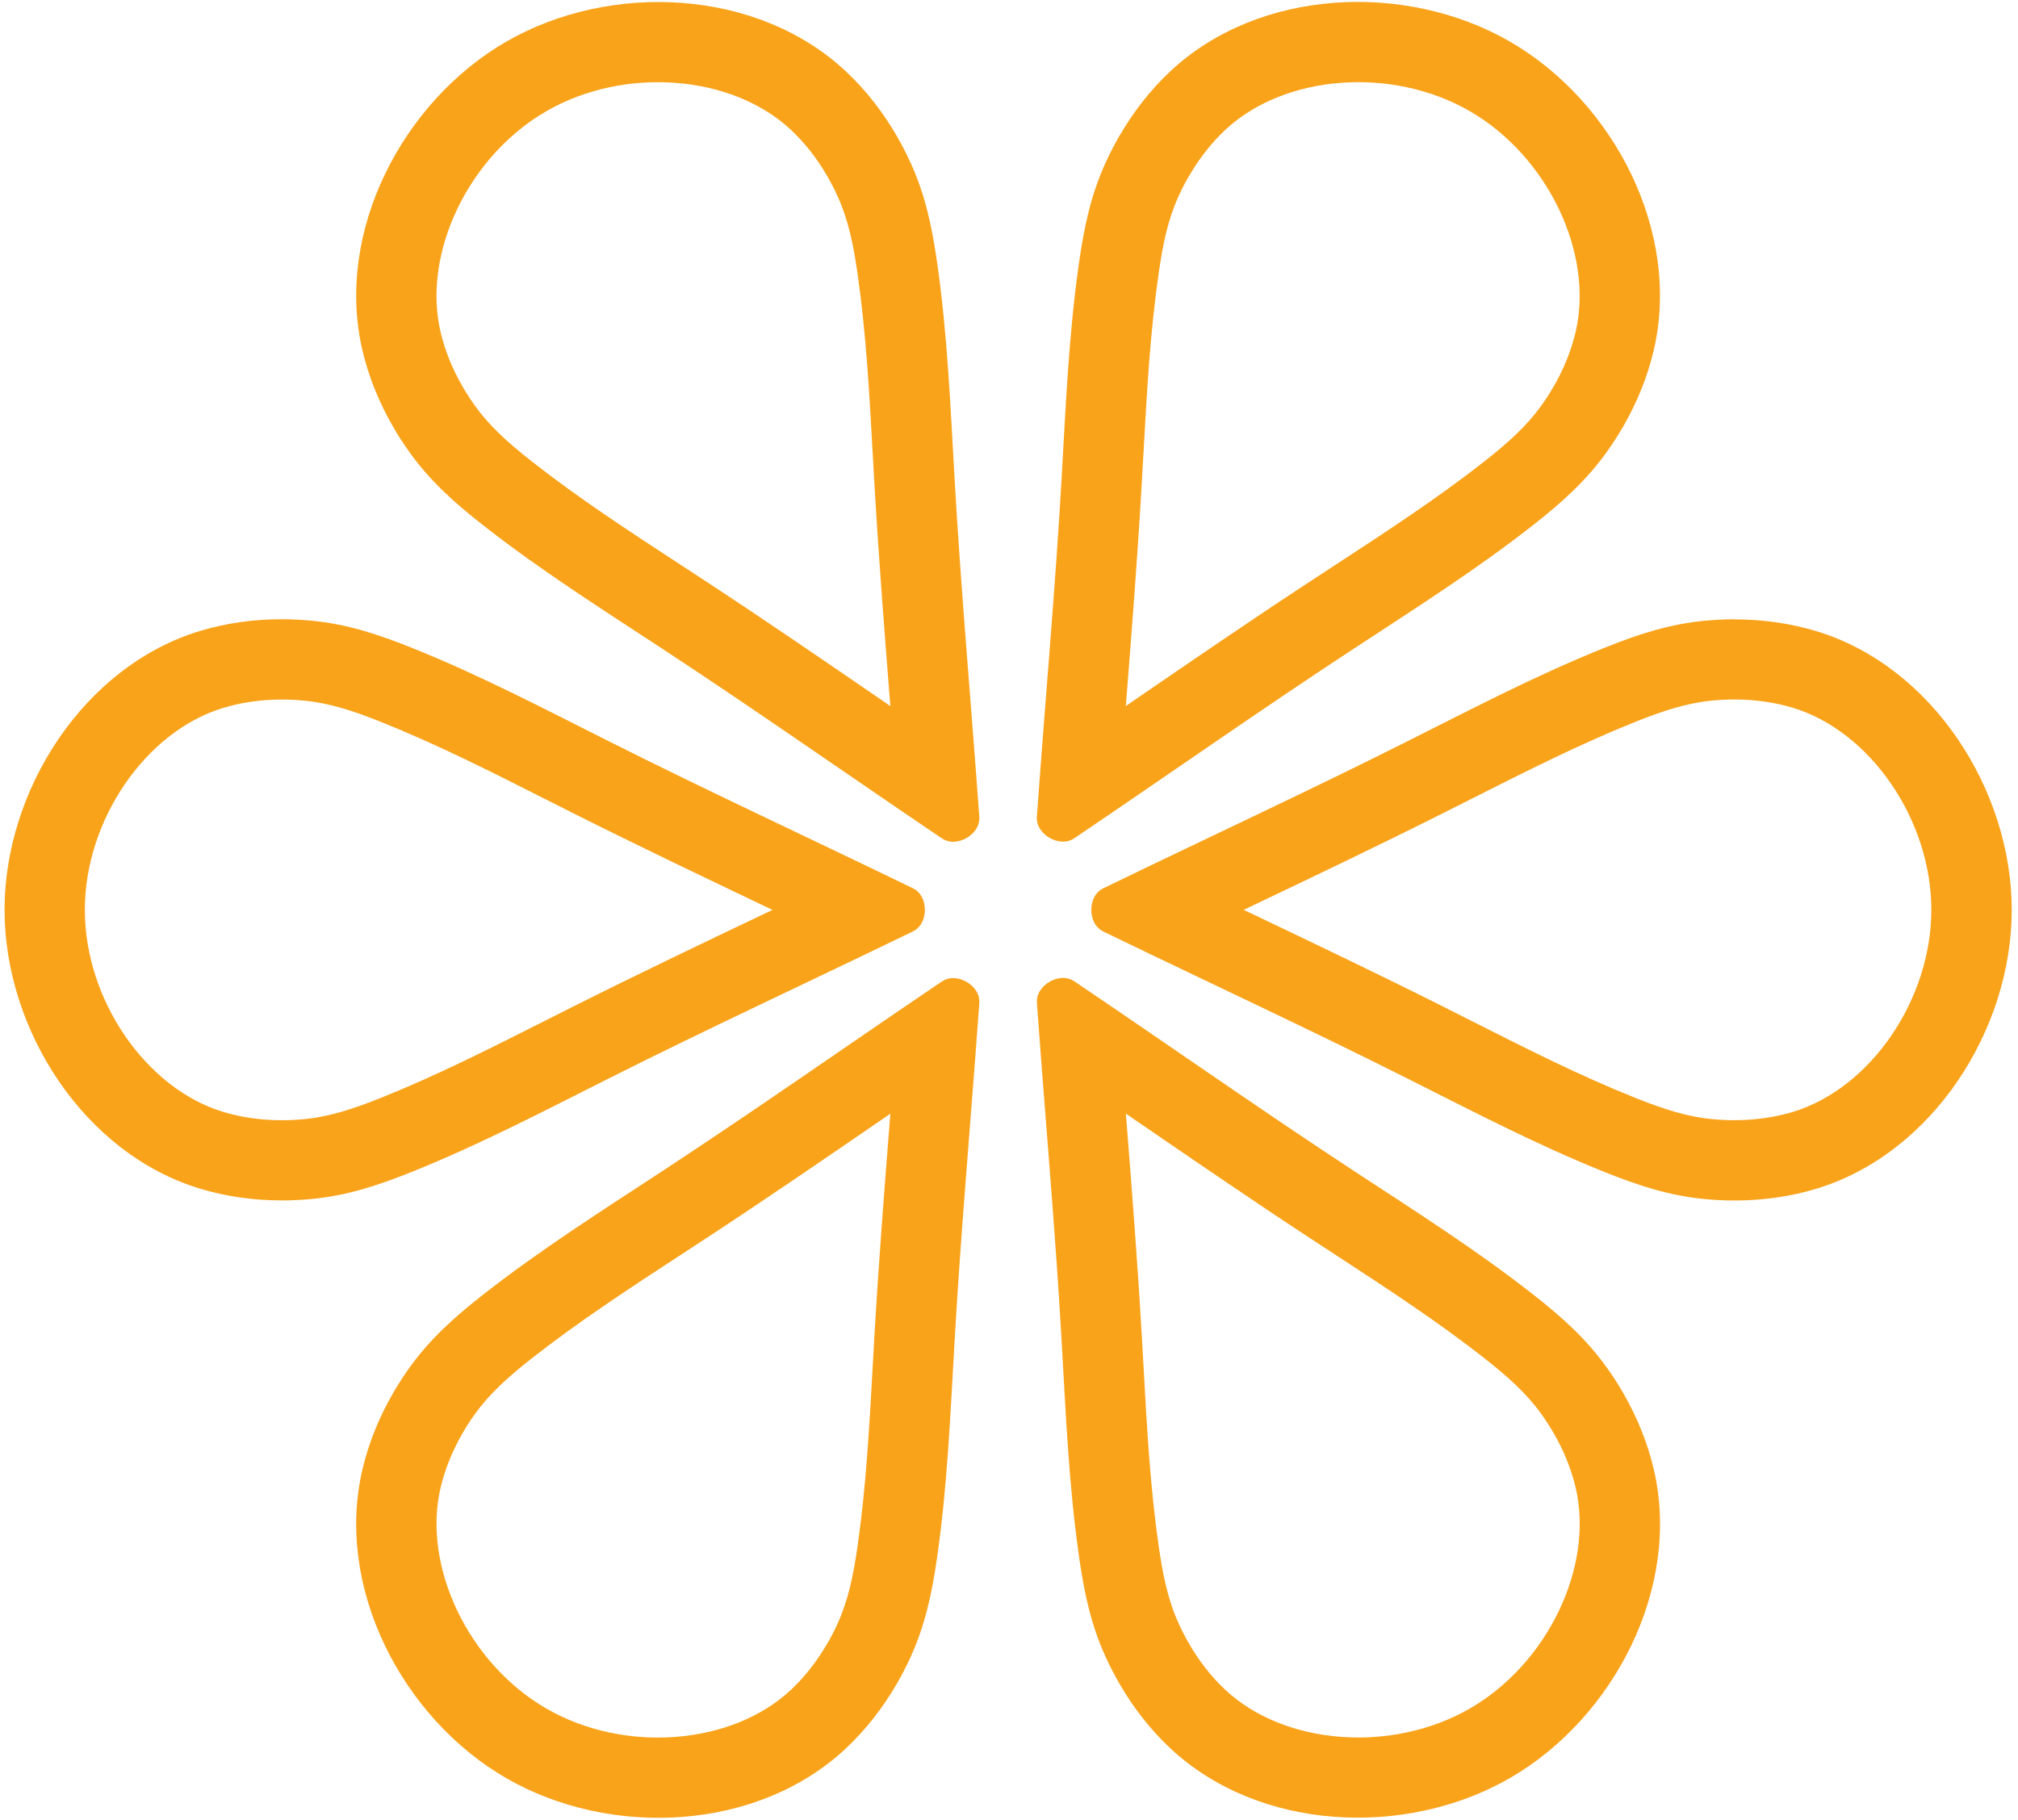 <svg width="275" height="248" viewBox="0 0 275 248" fill="none" xmlns="http://www.w3.org/2000/svg">
<path d="M38.397 152.678C35.596 152.678 32.915 152.297 30.428 151.549C19.853 148.346 11.562 136.253 11.562 124.011C11.562 111.769 19.846 99.677 30.428 96.474C32.915 95.726 35.588 95.344 38.397 95.344C39.385 95.344 40.404 95.389 41.407 95.486C44.942 95.823 48.185 96.9 51.967 98.412C59.494 101.42 66.729 105.079 74.39 108.956C75.604 109.569 76.824 110.183 78.038 110.796C86.793 115.196 95.72 119.454 104.355 123.577C104.662 123.719 104.969 123.869 105.269 124.011C104.962 124.161 104.647 124.303 104.34 124.453C95.705 128.568 86.785 132.826 78.03 137.226C76.809 137.84 75.596 138.453 74.375 139.067C66.714 142.936 59.479 146.595 51.952 149.61C48.17 151.122 44.927 152.2 41.392 152.536C40.389 152.634 39.37 152.678 38.382 152.678M38.382 163.611C39.737 163.611 41.085 163.544 42.434 163.417C47.287 162.953 51.496 161.568 56.019 159.757C65.253 156.061 74.068 151.451 82.943 146.991C96.259 140.294 109.762 134.038 123.183 127.536C123.588 127.341 123.985 127.147 124.389 126.952C125.602 126.368 126.037 125.081 126.037 124.004C126.037 122.926 125.602 121.639 124.389 121.055C123.985 120.861 123.588 120.666 123.183 120.472C109.762 113.969 96.259 107.713 82.943 101.016C74.068 96.556 65.246 91.947 56.019 88.25C51.488 86.439 47.279 85.055 42.434 84.591C41.085 84.464 39.737 84.397 38.382 84.397C34.615 84.397 30.848 84.905 27.238 85.998C11.435 90.794 0.621 107.654 0.621 124.004C0.621 140.354 11.435 157.213 27.253 162.002C30.863 163.095 34.63 163.604 38.397 163.604L38.382 163.611Z" fill="#F9A31A"/>
<path d="M63.036 52.691C61.636 50.267 60.624 47.752 60.033 45.231C57.516 34.478 63.86 21.255 74.472 15.142C85.085 9.028 99.711 10.143 107.777 17.693C109.672 19.467 111.342 21.592 112.743 24.024C113.237 24.885 113.701 25.782 114.121 26.703C115.596 29.928 116.285 33.273 116.862 37.306C118.015 45.328 118.464 53.417 118.936 61.985C119.011 63.347 119.086 64.701 119.168 66.063C119.73 75.836 120.502 85.691 121.25 95.224C121.28 95.561 121.303 95.898 121.333 96.235C121.048 96.04 120.771 95.845 120.487 95.651C112.6 90.241 104.444 84.644 96.259 79.271C95.12 78.522 93.974 77.774 92.836 77.033C85.654 72.341 78.861 67.912 72.487 62.898C69.282 60.384 66.728 58.116 64.669 55.221C64.085 54.397 63.53 53.544 63.036 52.691ZM53.562 58.161C54.236 59.329 54.97 60.466 55.756 61.566C58.58 65.532 61.89 68.48 65.725 71.496C73.543 77.639 81.947 82.967 90.252 88.415C102.714 96.594 114.885 105.147 127.234 113.505C127.601 113.752 127.976 114.007 128.343 114.254C129.459 115.009 130.784 114.747 131.721 114.209C132.657 113.67 133.548 112.652 133.451 111.305C133.421 110.864 133.383 110.415 133.353 109.973C132.275 95.105 130.949 80.303 130.095 65.427C129.526 55.52 129.114 45.582 127.699 35.742C127.002 30.916 126.104 26.583 124.074 22.153C123.512 20.926 122.891 19.721 122.217 18.554C120.337 15.291 118.008 12.291 115.259 9.717C103.194 -1.575 83.182 -2.503 69.005 5.668C54.828 13.847 45.623 31.627 49.383 47.715C50.237 51.382 51.682 54.899 53.562 58.154V58.161Z" fill="#F9A31A"/>
<path d="M162.016 24.024C163.417 21.599 165.087 19.467 166.982 17.693C175.048 10.143 189.674 9.02 200.279 15.141C210.884 21.262 217.227 34.477 214.719 45.23C214.127 47.752 213.116 50.266 211.715 52.691C211.221 53.551 210.674 54.397 210.083 55.22C208.023 58.109 205.469 60.376 202.264 62.898C195.89 67.904 189.098 72.341 181.915 77.033C180.777 77.781 179.631 78.522 178.493 79.27C170.299 84.643 162.144 90.24 154.257 95.651C153.98 95.845 153.696 96.032 153.418 96.227C153.448 95.882 153.471 95.546 153.501 95.202C154.25 85.676 155.021 75.821 155.583 66.048C155.658 64.686 155.74 63.324 155.815 61.962C156.287 53.402 156.736 45.313 157.89 37.291C158.466 33.265 159.155 29.92 160.631 26.688C161.05 25.767 161.514 24.869 162.009 24.009M152.535 18.539C151.861 19.706 151.239 20.911 150.677 22.138C148.655 26.568 147.749 30.901 147.053 35.727C145.637 45.56 145.225 55.497 144.656 65.412C143.802 80.281 142.469 95.089 141.398 109.958C141.368 110.399 141.331 110.848 141.301 111.29C141.203 112.637 142.095 113.655 143.031 114.193C143.967 114.732 145.293 115.002 146.408 114.238C146.775 113.991 147.15 113.737 147.517 113.49C159.867 105.124 172.037 96.571 184.499 88.4C192.805 82.952 201.208 77.624 209.027 71.481C212.861 68.465 216.164 65.517 218.995 61.551C219.781 60.451 220.508 59.313 221.189 58.146C223.069 54.883 224.515 51.374 225.368 47.707C229.128 31.619 219.924 13.839 205.746 5.661C191.569 -2.518 171.55 -1.59 159.492 9.709C156.744 12.283 154.415 15.291 152.535 18.546V18.539Z" fill="#F9A31A"/>
<path d="M236.355 95.336C239.156 95.336 241.837 95.718 244.323 96.466C254.898 99.669 263.189 111.761 263.189 124.003C263.189 136.245 254.906 148.338 244.323 151.541C241.837 152.289 239.163 152.671 236.355 152.671C235.366 152.671 234.348 152.626 233.344 152.528C229.809 152.192 226.566 151.114 222.784 149.603C215.257 146.594 208.023 142.935 200.361 139.059C199.148 138.445 197.927 137.832 196.714 137.218C187.959 132.818 179.032 128.56 170.396 124.437C170.089 124.295 169.782 124.146 169.483 124.003C169.79 123.854 170.104 123.712 170.411 123.562C179.047 119.446 187.966 115.188 196.721 110.788C197.942 110.175 199.155 109.561 200.376 108.948C208.038 105.079 215.272 101.42 222.799 98.404C226.581 96.893 229.824 95.815 233.359 95.478C234.363 95.381 235.381 95.336 236.37 95.336M236.37 84.404C235.014 84.404 233.666 84.471 232.318 84.598C227.465 85.062 223.256 86.446 218.732 88.257C209.498 91.954 200.683 96.563 191.808 101.023C178.492 107.72 164.989 113.976 151.568 120.479C151.164 120.673 150.767 120.868 150.362 121.063C149.149 121.646 148.715 122.933 148.715 124.011C148.715 125.088 149.149 126.375 150.362 126.959C150.767 127.154 151.164 127.348 151.568 127.543C164.989 134.045 178.492 140.301 191.808 146.998C200.683 151.458 209.506 156.068 218.732 159.764C223.264 161.575 227.473 162.96 232.318 163.424C233.666 163.551 235.014 163.618 236.37 163.618C240.137 163.618 243.904 163.109 247.514 162.017C263.331 157.228 274.146 140.369 274.146 124.018C274.146 107.668 263.331 90.809 247.514 86.02C243.904 84.927 240.137 84.418 236.37 84.418V84.404Z" fill="#F9A31A"/>
<path d="M211.722 195.316C213.122 197.741 214.133 200.255 214.725 202.777C217.241 213.53 210.898 226.752 200.286 232.866C189.673 238.979 175.046 237.864 166.98 230.314C165.086 228.54 163.416 226.415 162.015 223.983C161.521 223.123 161.056 222.225 160.637 221.304C159.162 218.079 158.473 214.734 157.896 210.701C156.743 202.679 156.293 194.59 155.821 186.022C155.747 184.66 155.672 183.306 155.589 181.944C155.028 172.171 154.256 162.316 153.507 152.783C153.477 152.446 153.455 152.11 153.425 151.773C153.709 151.967 153.987 152.162 154.271 152.356C162.157 157.767 170.313 163.364 178.499 168.737C179.637 169.485 180.783 170.233 181.922 170.974C189.104 175.666 195.897 180.096 202.27 185.109C205.476 187.624 208.029 189.891 210.089 192.787C210.673 193.61 211.227 194.463 211.722 195.316ZM221.196 189.846C220.522 188.679 219.788 187.541 219.001 186.441C216.178 182.475 212.868 179.527 209.033 176.511C201.214 170.368 192.811 165.04 184.506 159.593C172.043 151.414 159.873 142.861 147.523 134.502C147.156 134.255 146.782 134.001 146.415 133.754C145.299 132.998 143.973 133.26 143.037 133.799C142.101 134.338 141.21 135.355 141.307 136.702C141.337 137.144 141.375 137.593 141.404 138.034C142.483 152.903 143.809 167.704 144.662 182.58C145.232 192.488 145.643 202.425 147.059 212.265C147.755 217.092 148.654 221.424 150.684 225.854C151.245 227.081 151.867 228.286 152.541 229.453C154.421 232.716 156.75 235.717 159.499 238.291C171.564 249.583 191.575 250.51 205.753 242.339C219.93 234.16 229.134 216.381 225.375 200.292C224.521 196.626 223.075 193.109 221.196 189.854V189.846Z" fill="#F9A31A"/>
<path d="M112.735 223.991C111.335 226.416 109.664 228.548 107.77 230.322C99.704 237.872 85.077 238.994 74.472 232.873C63.867 226.752 57.524 213.537 60.033 202.784C60.624 200.263 61.636 197.748 63.036 195.324C63.53 194.463 64.077 193.618 64.669 192.795C66.728 189.906 69.282 187.639 72.487 185.117C78.861 180.111 85.654 175.674 92.836 170.982C93.974 170.234 95.12 169.493 96.259 168.744C104.452 163.372 112.608 157.774 120.494 152.364C120.771 152.17 121.056 151.983 121.333 151.788C121.303 152.132 121.28 152.469 121.25 152.813C120.502 162.339 119.73 172.194 119.168 181.967C119.094 183.329 119.011 184.691 118.936 186.053C118.464 194.613 118.015 202.702 116.862 210.724C116.285 214.75 115.596 218.095 114.121 221.327C113.701 222.248 113.237 223.146 112.743 224.006M122.217 229.476C122.891 228.309 123.512 227.104 124.074 225.877C126.096 221.447 127.002 217.114 127.699 212.288C129.114 202.455 129.526 192.518 130.095 182.603C130.949 167.734 132.282 152.925 133.353 138.057C133.383 137.615 133.421 137.166 133.451 136.725C133.548 135.378 132.657 134.36 131.721 133.821C130.784 133.283 129.459 133.013 128.343 133.777C127.976 134.024 127.601 134.278 127.234 134.525C114.885 142.891 102.714 151.444 90.252 159.615C81.947 165.063 73.543 170.391 65.725 176.534C61.89 179.55 58.587 182.498 55.756 186.464C54.97 187.564 54.243 188.701 53.562 189.869C51.682 193.131 50.237 196.641 49.383 200.308C45.623 216.396 54.828 234.175 69.005 242.354C83.182 250.533 103.201 249.605 115.259 238.306C118.008 235.732 120.337 232.724 122.217 229.469V229.476Z" fill="#F9A31A"/>
</svg>
